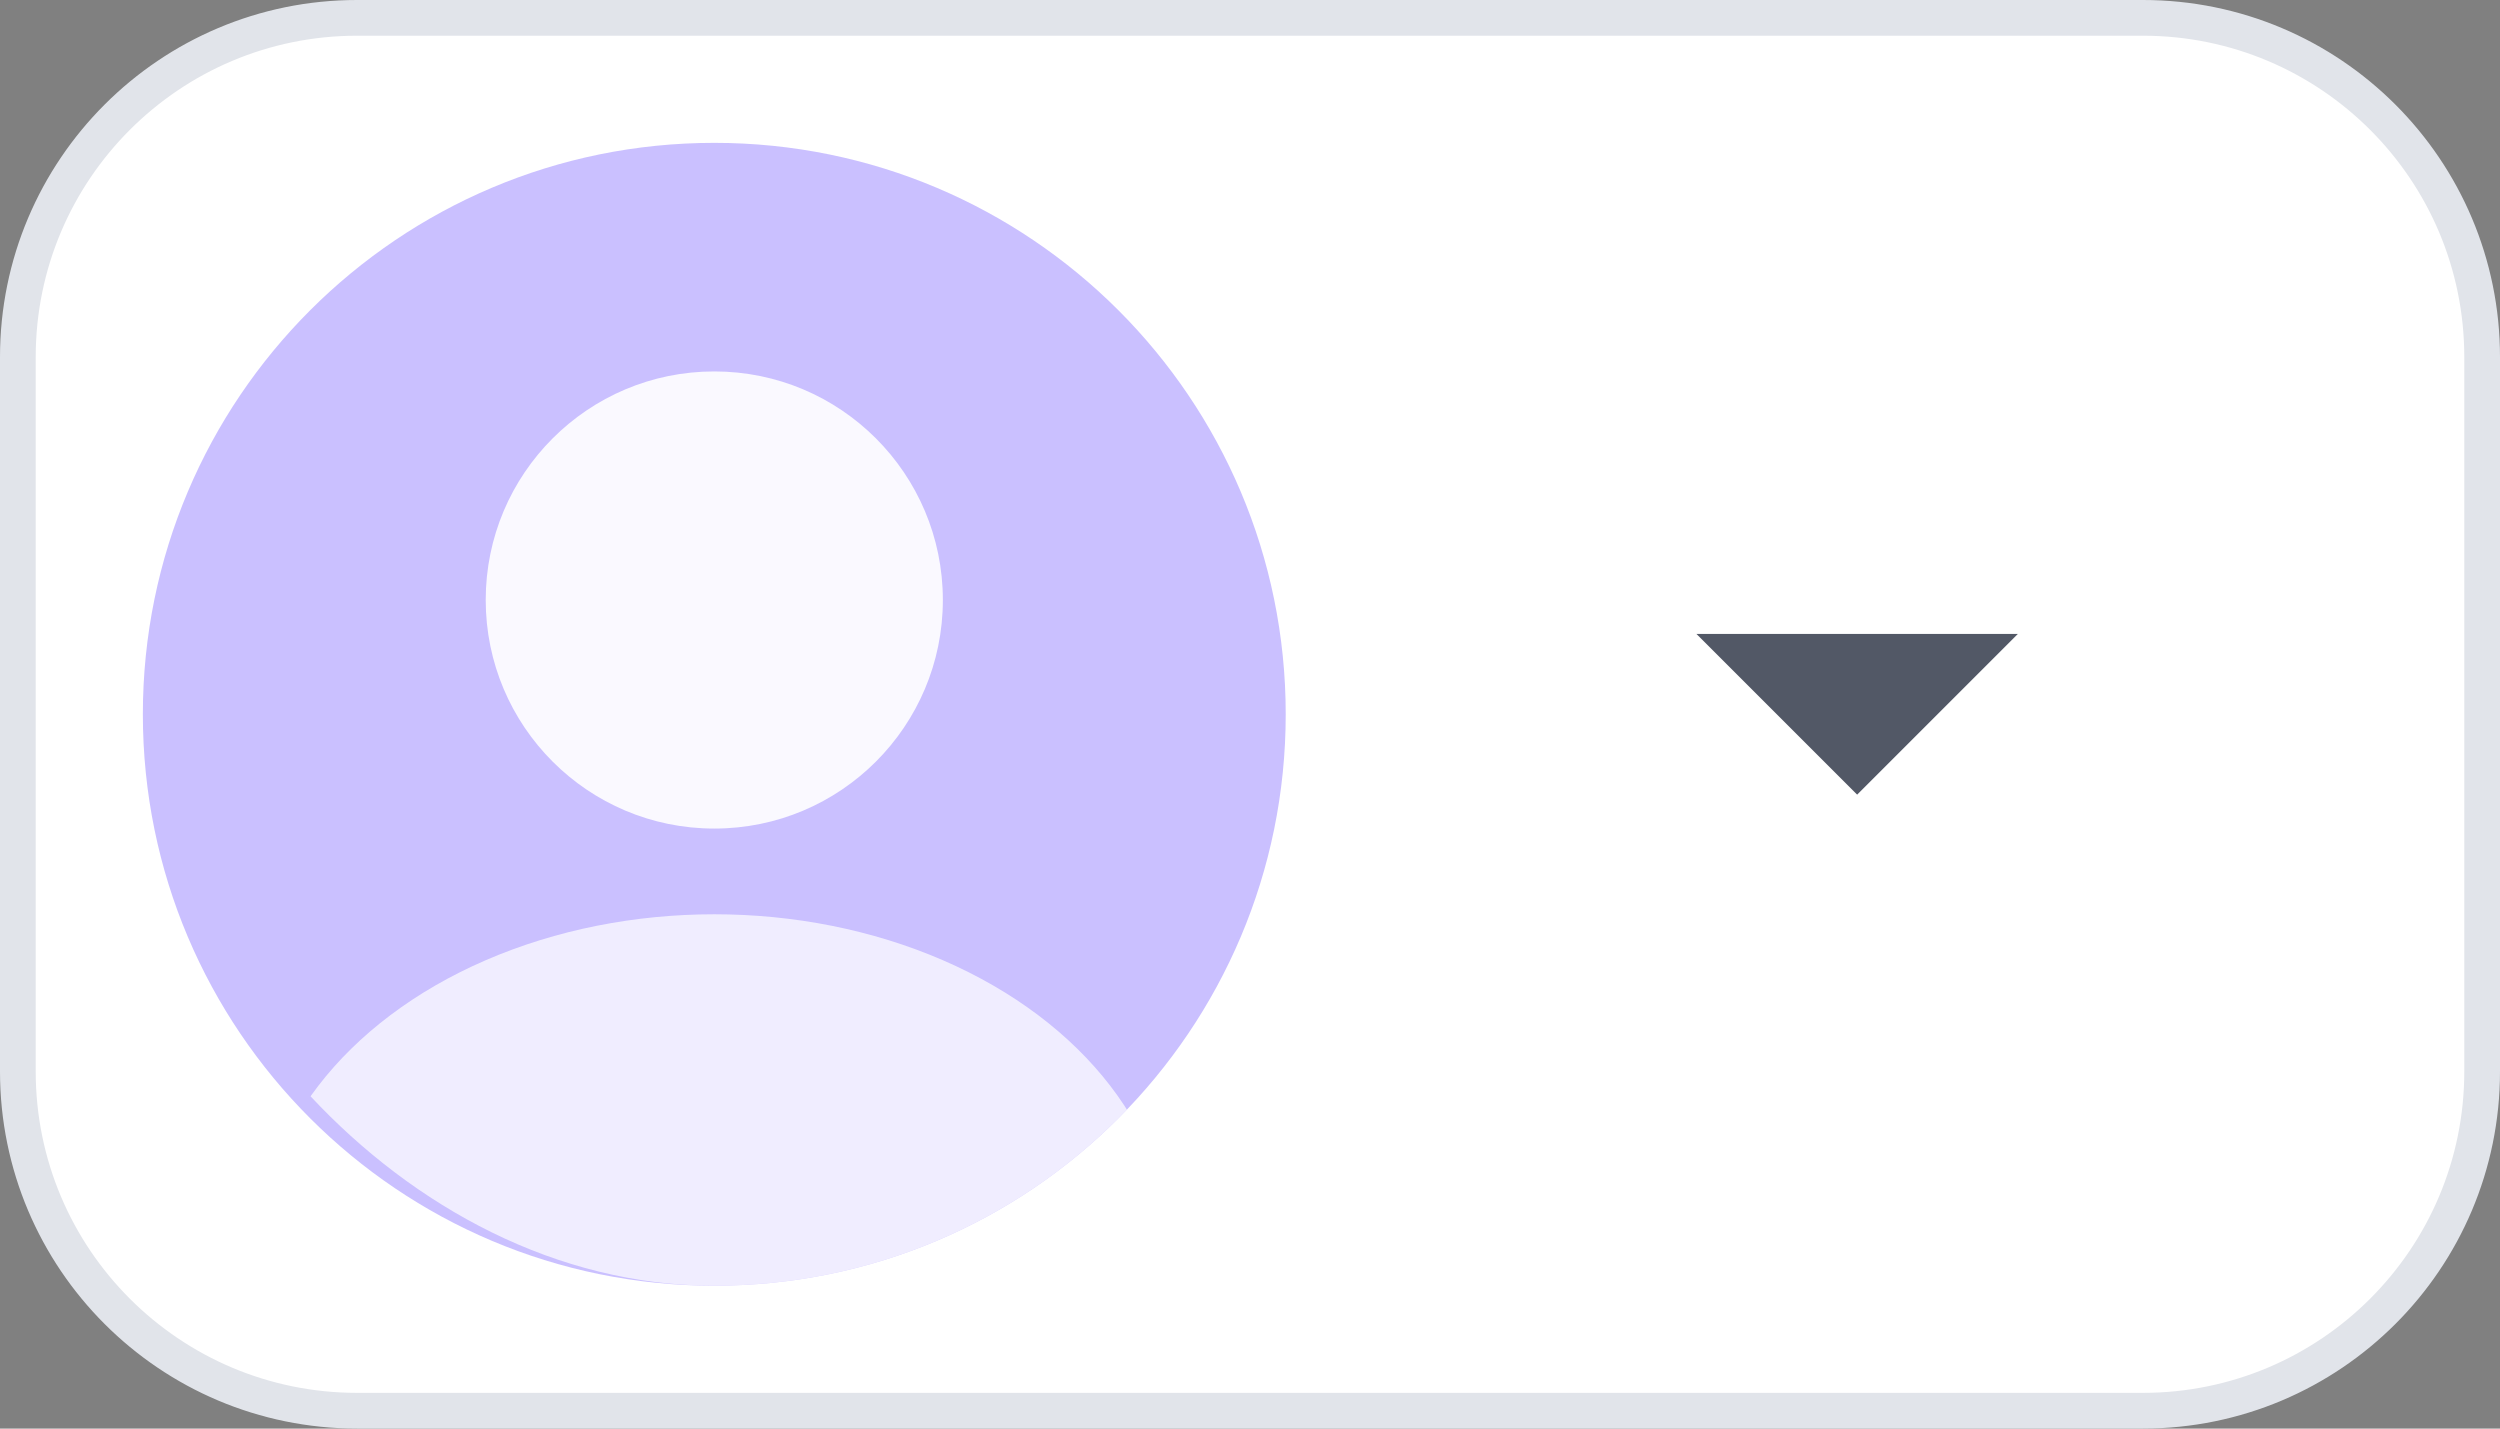 <svg width="70" height="40" viewBox="0 0 70 40" fill="none" xmlns="http://www.w3.org/2000/svg">
<rect x="0" y="0" width="70" height="40" fill="#808080" stroke="none"/>
<path d="M10 0.5H60C65.247 0.5 69.5 4.753 69.5 10V30C69.5 35.247 65.247 39.5 60 39.5H10C4.753 39.5 0.5 35.247 0.5 30V10C0.5 4.753 4.753 0.5 10 0.5Z" fill="white"/>
<path d="M10 0.5H60C65.247 0.5 69.5 4.753 69.5 10V30C69.5 35.247 65.247 39.5 60 39.5H10C4.753 39.5 0.5 35.247 0.5 30V10C0.5 4.753 4.753 0.5 10 0.5Z" stroke="#E1E4EA"/>
<path d="M4 20C4 11.163 11.163 4 20 4C28.837 4 36 11.163 36 20C36 28.837 28.837 36 20 36C11.163 36 4 28.837 4 20Z" fill="#CAC0FF"/>
<g clip-path="url(#clip0_73_1153)">
<ellipse cx="20" cy="35.2" rx="12.8" ry="9.6" fill="white" fill-opacity="0.72"/>
<circle opacity="0.9" cx="20" cy="16.8" r="6.4" fill="white"/>
</g>
<path d="M52 22.25L47.5 17.75H56.5L52 22.25Z" fill="#525866"/>
<defs>
<clipPath id="clip0_73_1153">
<rect x="4" y="4" width="32" height="32" rx="16" fill="white"/>
</clipPath>
</defs>
</svg>
